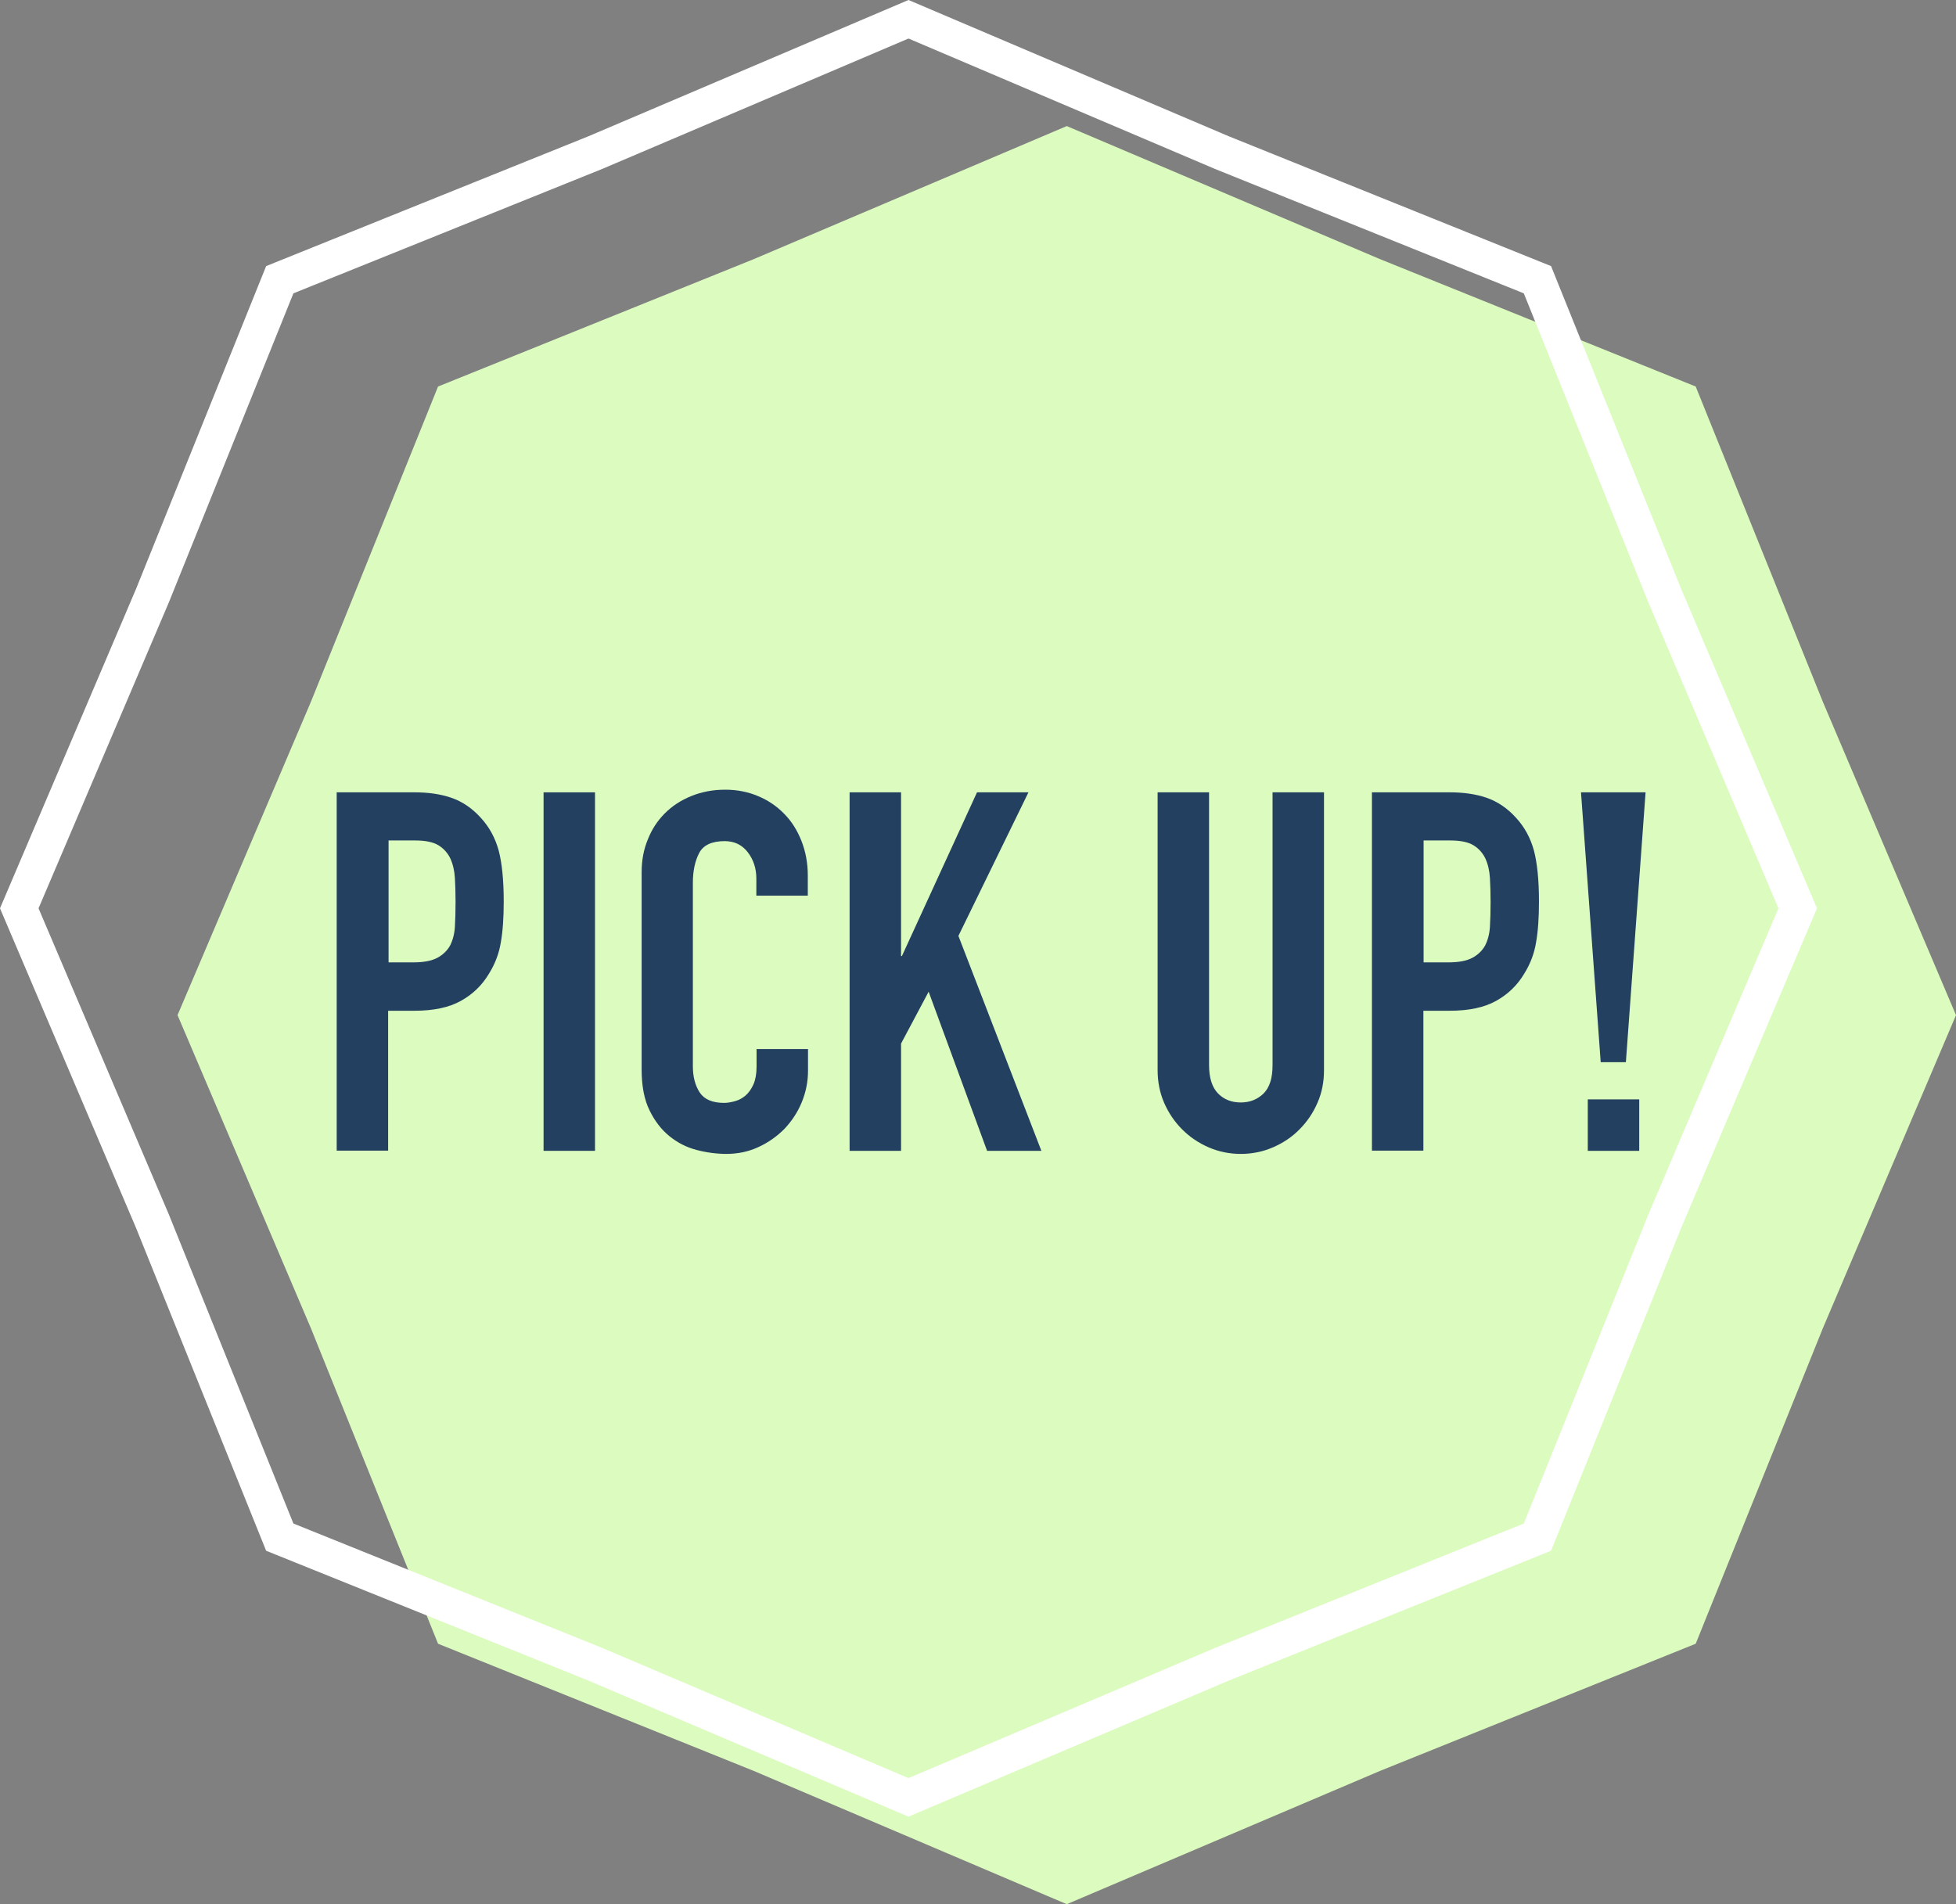 <?xml version="1.0" encoding="UTF-8"?><svg id="_レイヤー_2" xmlns="http://www.w3.org/2000/svg" viewBox="0 0 89.35 87"><rect x="0" y="0" width="89.35" height="87" fill="#808080" stroke="none"/><defs><style>.cls-1{fill:#dcfbbf;}.cls-2{fill:none;stroke:#fff;stroke-miterlimit:10;stroke-width:1.62px;}.cls-3{fill:#234061;}</style></defs><g id="_レイヤー_1-2"><polygon class="cls-1" points="77.46 75.1 63.04 80.91 48.73 87 34.43 80.91 20.01 75.1 14.2 60.68 8.11 46.38 14.2 32.07 20.01 17.66 34.43 11.84 48.73 5.76 63.04 11.84 77.46 17.66 83.27 32.07 89.35 46.38 83.27 60.68 77.46 75.1"/><polygon class="cls-2" points="70.23 70.23 55.81 76.04 41.5 82.12 27.2 76.04 12.78 70.23 6.97 55.81 .88 41.5 6.97 27.2 12.78 12.78 27.2 6.97 41.5 .88 55.81 6.97 70.23 12.78 76.04 27.2 82.12 41.5 76.04 55.81 70.23 70.23"/><path class="cls-3" d="M15.4,36.2h3.52c.64,0,1.21.08,1.7.25.49.17.94.47,1.33.9.4.43.67.93.83,1.51.15.57.23,1.35.23,2.33,0,.72-.04,1.34-.13,1.85-.08.51-.26.99-.54,1.44-.32.54-.75.95-1.29,1.25-.54.3-1.24.45-2.12.45h-1.2v6.39h-2.35v-16.38ZM17.75,43.97h1.13c.47,0,.84-.07,1.1-.21.26-.14.45-.33.58-.56.12-.24.2-.52.22-.86.02-.34.03-.71.03-1.13,0-.38-.01-.75-.03-1.09-.02-.34-.09-.64-.21-.9-.12-.25-.3-.45-.54-.6-.25-.15-.6-.22-1.06-.22h-1.22v5.57Z"/><path class="cls-3" d="M24.83,36.2h2.35v16.38h-2.35v-16.38Z"/><path class="cls-3" d="M36.91,48.92c0,.51-.1.99-.29,1.45-.19.46-.46.86-.79,1.21-.34.34-.73.62-1.19.83-.45.21-.94.31-1.46.31-.44,0-.9-.06-1.36-.18-.46-.12-.87-.33-1.24-.63-.37-.3-.67-.69-.91-1.18-.24-.49-.36-1.11-.36-1.86v-9.02c0-.54.09-1.03.28-1.49.18-.46.44-.86.78-1.2.34-.34.74-.6,1.21-.79.47-.19.98-.29,1.55-.29.54,0,1.04.1,1.49.29.46.19.86.46,1.2.81.34.34.6.76.79,1.24.19.48.29,1.01.29,1.58v.92h-2.35v-.78c0-.46-.13-.86-.39-1.2-.26-.34-.61-.51-1.06-.51-.58,0-.97.18-1.16.54-.19.36-.29.82-.29,1.37v8.37c0,.48.1.87.31,1.2.21.32.58.48,1.12.48.15,0,.32-.03.5-.08.18-.05.34-.14.48-.26.14-.12.26-.29.36-.51.09-.21.14-.48.14-.8v-.81h2.35v1.01Z"/><path class="cls-3" d="M38.81,36.2h2.35v7.48h.04l3.43-7.48h2.35l-3.2,6.56,3.79,9.82h-2.48l-2.67-7.27-1.26,2.37v4.9h-2.35v-16.38Z"/><path class="cls-3" d="M60.48,48.9c0,.54-.1,1.04-.3,1.49-.2.46-.47.86-.82,1.21-.34.35-.75.62-1.21.82-.46.2-.95.3-1.47.3s-1.01-.1-1.47-.3c-.46-.2-.86-.47-1.21-.82-.34-.34-.62-.75-.82-1.21-.2-.46-.3-.96-.3-1.49v-12.7h2.35v12.47c0,.58.14,1.01.41,1.29.28.28.62.41,1.04.41s.76-.14,1.04-.41c.28-.28.41-.71.41-1.29v-12.47h2.35v12.7Z"/><path class="cls-3" d="M62.69,36.2h3.52c.64,0,1.21.08,1.7.25.49.17.94.47,1.33.9.4.43.67.93.83,1.51.15.57.23,1.35.23,2.33,0,.72-.04,1.34-.13,1.85-.08.51-.26.99-.54,1.44-.32.54-.75.95-1.29,1.25-.54.3-1.24.45-2.12.45h-1.2v6.39h-2.35v-16.38ZM65.03,43.97h1.13c.47,0,.84-.07,1.1-.21.26-.14.45-.33.58-.56.12-.24.2-.52.22-.86.02-.34.03-.71.03-1.13,0-.38-.01-.75-.03-1.09-.02-.34-.09-.64-.21-.9-.12-.25-.3-.45-.54-.6-.25-.15-.6-.22-1.06-.22h-1.22v5.57Z"/><path class="cls-3" d="M72.23,36.2h2.94l-.9,12.33h-1.15l-.9-12.33ZM72.53,50.23h2.35v2.35h-2.35v-2.35Z"/></g></svg>